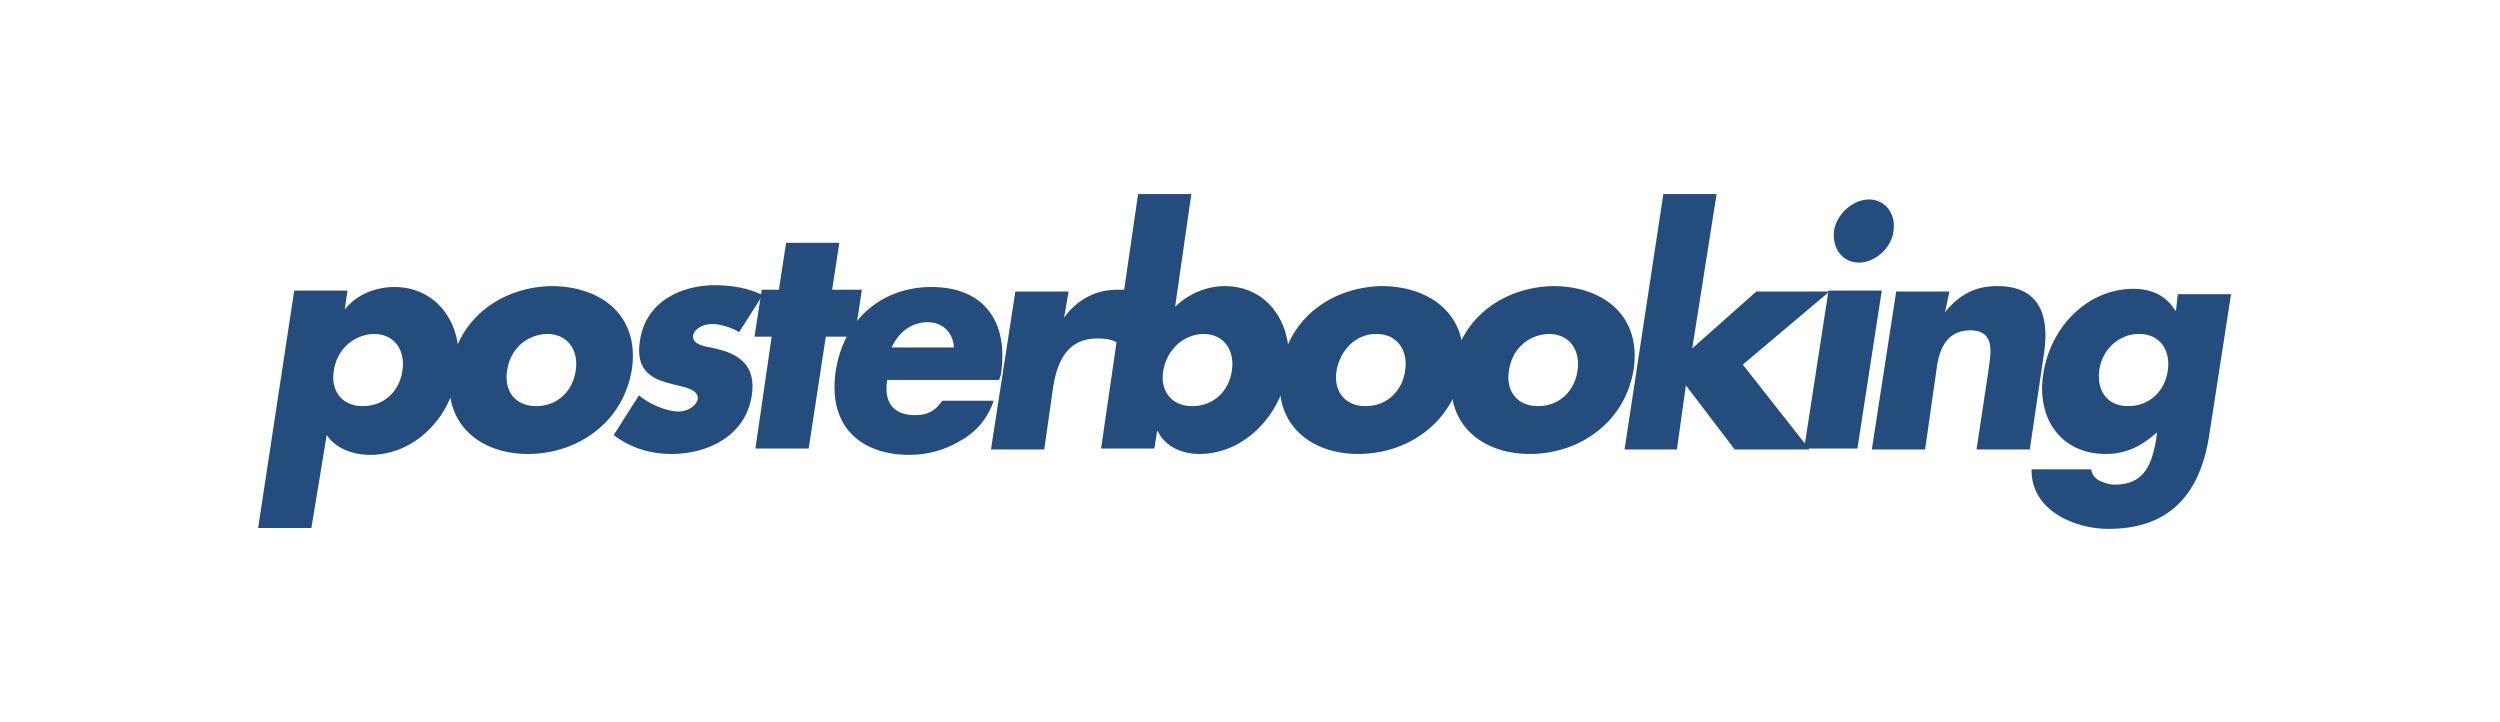 <svg xmlns="http://www.w3.org/2000/svg" xmlns:xlink="http://www.w3.org/1999/xlink" id="Layer_1" x="0px" y="0px" viewBox="0 0 277 80" style="enable-background:new 0 0 277 80;" xml:space="preserve"><style type="text/css">	.st0{fill:#244C7C;}</style><g>	<path class="st0" d="M38.2,34.3L38.2,34.3c1.3-1.7,3.5-2.5,5.5-2.5c4.9,0,7.8,4.4,7,9.4C50,46.2,46,50.4,41,50.4   c-1.9,0-3.8-0.7-4.8-2.2l-1.7,10.3h-5.9l4-26.3h5.9L38.2,34.3z M37,41c-0.4,2.2,0.8,4,3.2,4c2.4,0,4.1-1.7,4.4-4   c0.3-2.1-0.8-4-3.2-4C39,37.1,37.3,38.9,37,41z"></path>	<path class="st0" d="M70,41c-1,5.9-6.1,9.3-11.5,9.3c-5.3,0-9.5-3.3-8.6-9.3c0.9-6,6-9.3,11.4-9.3C66.8,31.8,70.9,35.1,70,41z    M56.2,41c-0.4,2.2,0.8,4,3.2,4c2.4,0,4.1-1.7,4.4-4c0.3-2.1-0.8-4-3.2-4C58.1,37.1,56.5,38.9,56.2,41z"></path>	<path class="st0" d="M81.9,36.8c-0.8-0.5-2.1-0.9-3-0.9c-0.7,0-1.8,0.3-2.1,1.2c-0.2,1.2,1.6,1.3,2.4,1.5c2.7,0.6,4.6,1.9,4.1,5.2   c-0.7,4.6-5,6.5-8.9,6.5c-2.4,0-4.6-0.7-6.4-2.1l2.8-4.4c1,0.9,3,1.8,4.4,1.8c0.7,0,1.8-0.4,2.1-1.3c0.2-1.3-1.7-1.4-3.4-1.9   c-1.8-0.5-3.5-1.5-3-4.6c0.6-4.4,4.6-6.2,8.3-6.2c1.8,0,3.7,0.3,5.3,1.1L81.9,36.8z"></path>	<path class="st0" d="M89.6,49.7h-5.9l1.8-12.4h-1.9l0.8-5.2h1.9l0.8-5.2h5.9l-0.8,5.2h3.3l-0.8,5.2h-3.2L89.6,49.7z"></path>	<path class="st0" d="M110.7,42.1H98.3c-0.4,2.5,0.7,3.9,3.1,3.9c1.3,0,2.2-0.4,3-1.6h5.7c-0.7,2.1-2.1,3.6-3.8,4.5   c-1.7,1-3.6,1.5-5.5,1.5c-5.5,0-9.1-3.2-8.2-9.3c0.9-5.8,5.2-9.3,10.6-9.3c5.8,0,8.6,3.8,7.7,9.7L110.7,42.1z M105.7,38.5   c-0.1-1.7-1.3-2.8-2.9-2.8c-1.7,0-3.2,1-4,2.8H105.7z"></path>	<path class="st0" d="M117.9,35.2L117.9,35.2c1.5-2.1,3.6-3.1,5.9-3.1h1.1l-0.9,6c-0.7-0.5-1.5-0.6-2.4-0.6c-3.2,0-4.4,2.3-4.9,5.3   l-1,7h-5.9l2.7-17.5h5.9L117.9,35.2z"></path>	<path class="st0" d="M126.1,21.5h5.9L130.2,34c1.5-1.5,3.6-2.3,5.5-2.3c4.9,0,7.7,4.4,7,9.3c-0.8,5.1-4.9,9.3-9.8,9.3   c-1.9,0-3.8-0.8-4.6-2.5h-0.1l-0.3,1.9H122L126.1,21.5z M128.9,41c-0.4,2.2,0.8,4,3.2,4c2.4,0,4.1-1.7,4.4-4c0.3-2.1-0.8-4-3.2-4   C130.9,37.1,129.3,38.9,128.9,41z"></path>	<path class="st0" d="M162,41c-1,5.9-6.1,9.3-11.5,9.3c-5.3,0-9.5-3.3-8.6-9.3c0.9-6,6-9.3,11.4-9.3C158.7,31.8,162.9,35.1,162,41z    M148.1,41c-0.4,2.2,0.8,4,3.2,4c2.4,0,4.1-1.7,4.4-4c0.3-2.1-0.8-4-3.2-4S148.5,38.9,148.1,41z"></path>	<path class="st0" d="M181,41c-1,5.9-6.1,9.3-11.5,9.3c-5.3,0-9.5-3.3-8.6-9.3c0.9-6,6-9.3,11.4-9.3C177.8,31.8,181.9,35.1,181,41z    M167.2,41c-0.4,2.2,0.8,4,3.2,4c2.4,0,4.1-1.7,4.4-4c0.3-2.1-0.8-4-3.2-4C169.1,37.1,167.5,38.9,167.2,41z"></path>	<path class="st0" d="M187.5,38.6l7.1-6.3h8.1l-9.6,8.1l7.4,9.4h-8.3l-5.4-7.1l-1,7.1H180l4.3-28.3h5.9L187.5,38.6z"></path>	<path class="st0" d="M205.8,49.7h-5.9l2.7-17.5h5.9L205.8,49.7z M209.8,25.6c-0.2,1.9-2.1,3.5-3.8,3.5c-1.8,0-3-1.5-2.8-3.5   c0.3-1.9,2.1-3.5,3.9-3.5C208.8,22.1,210.1,23.6,209.8,25.6z"></path>	<path class="st0" d="M215.5,34.6L215.5,34.6c1.7-2.1,3.5-2.9,5.8-2.9c4.5,0,5.8,3,5.2,7.3l-1.6,10.8h-5.9l1.3-8.6   c0.2-1.7,1-4.6-2-4.6c-2.4,0-3.4,1.8-3.7,4.1l-1.3,9.1h-5.9l2.7-17.5h5.9L215.5,34.6z"></path>	<path class="st0" d="M244.8,48.1c-1.1,7.4-5.1,10.5-11.2,10.5c-3.8,0-8.6-2.1-8.5-6.6h6.6c0.1,0.6,0.4,1,1,1.3   c0.5,0.2,1,0.4,1.6,0.4c3.2,0,4.1-2.1,4.6-5l0.1-0.8c-1.8,1.6-3.5,2.4-5.7,2.4c-4.9,0-7.7-3.9-6.9-8.9c0.8-5.2,4.9-9.4,10-9.4   c1.9,0,3.6,0.7,4.6,2.4h0.1l0.2-1.8h5.9L244.8,48.1z M232.6,41c-0.3,2.2,0.8,4,3.2,4s4.1-1.7,4.4-4c0.3-2.1-0.8-4-3.2-4   C234.7,37,232.9,38.8,232.6,41z"></path></g></svg>